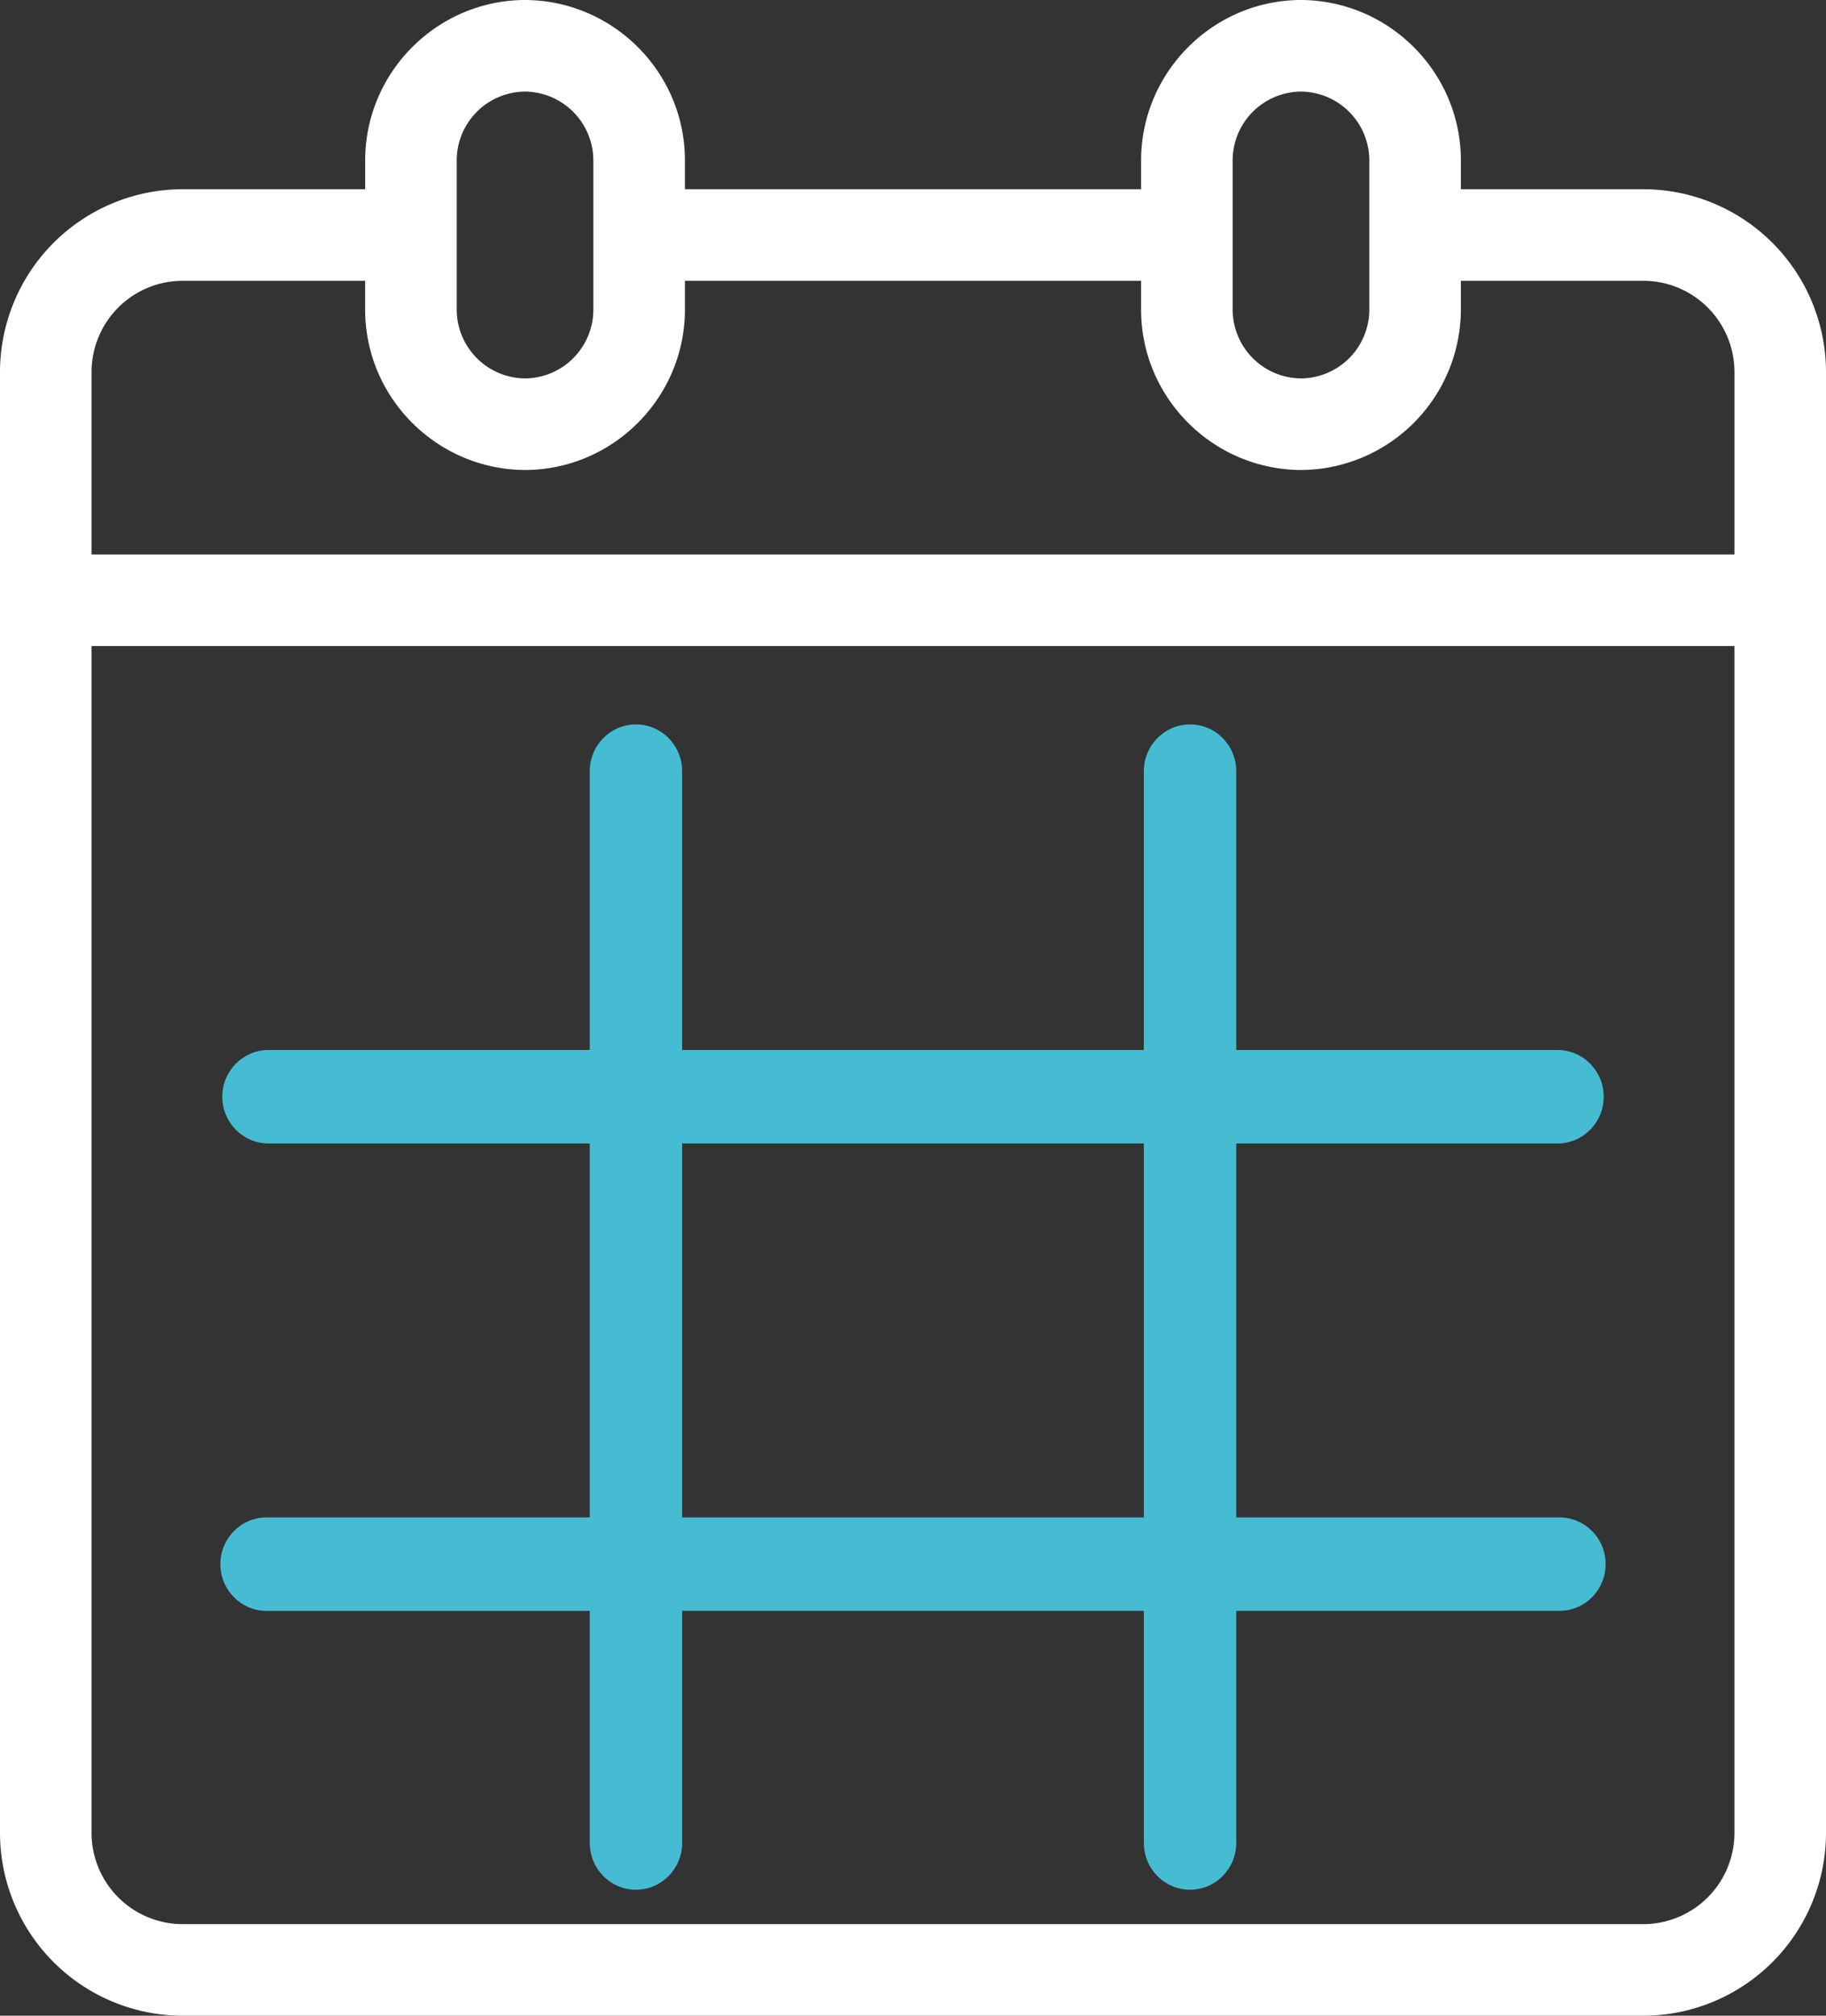 <svg width="58" height="64" xmlns="http://www.w3.org/2000/svg"><rect width="100%" height="100%" fill="#333333" stroke="none"/><g fill="none" fill-rule="evenodd"><path d="M55.092 17.604H2.908V11.81a2.898 2.898 0 0 1 2.896-2.895h5.794v.935c.01 2.787 2.287 5.062 5.085 5.073 2.786-.011 5.062-2.286 5.073-5.078v-.93h14.489v.935c.01 2.787 2.286 5.062 5.084 5.073a5.107 5.107 0 0 0 5.073-5.078v-.93h5.795a2.898 2.898 0 0 1 2.895 2.895v5.794Zm0 40.593a2.898 2.898 0 0 1-2.895 2.895H5.804a2.898 2.898 0 0 1-2.896-2.895V20.512h52.184v37.685ZM14.507 7.461V5.083a2.187 2.187 0 0 1 2.164-2.175 2.19 2.19 0 0 1 2.176 2.176v4.755a2.188 2.188 0 0 1-2.164 2.176 2.189 2.189 0 0 1-2.176-2.17V7.46Zm24.646 0V5.084a2.188 2.188 0 0 1 2.165-2.176 2.19 2.19 0 0 1 2.176 2.17v4.761a2.188 2.188 0 0 1-2.165 2.176 2.19 2.19 0 0 1-2.176-2.17V7.46Zm13.044-1.453h-5.795v-.935C46.392 2.286 44.115.01 41.318 0c-2.787.01-5.062 2.285-5.073 5.078v.93h-14.49v-.936C21.746 2.285 19.47.01 16.672 0c-2.786.01-5.062 2.286-5.073 5.078v.93H5.804A5.81 5.81 0 0 0 0 11.81v46.387A5.81 5.81 0 0 0 5.804 64h46.393A5.81 5.81 0 0 0 58 58.197V11.81a5.81 5.81 0 0 0-5.803-5.802Z" fill="#FFFFFE"/><path d="M21.667 48.178h14.667V36.306H21.667v11.872Zm-13.2 0c-.81 0-1.467.665-1.467 1.484 0 .82.657 1.485 1.467 1.485h10.266v7.369c0 .82.657 1.484 1.467 1.484s1.467-.665 1.467-1.484v-7.37h14.666v7.37c0 .82.657 1.484 1.467 1.484s1.467-.665 1.467-1.484v-7.37h10.266c.81 0 1.467-.664 1.467-1.484s-.657-1.484-1.467-1.484H39.267V36.306h10.205c.81 0 1.467-.665 1.467-1.485 0-.819-.658-1.483-1.467-1.483H39.267v-8.854c0-.82-.657-1.484-1.467-1.484s-1.467.664-1.467 1.484v8.854H21.667v-8.854c0-.82-.657-1.484-1.467-1.484s-1.467.664-1.467 1.484v8.854H8.528c-.81 0-1.467.664-1.467 1.483 0 .82.658 1.485 1.467 1.485h10.205v11.872H8.467Z" fill="#46BCD3"/></g></svg>
